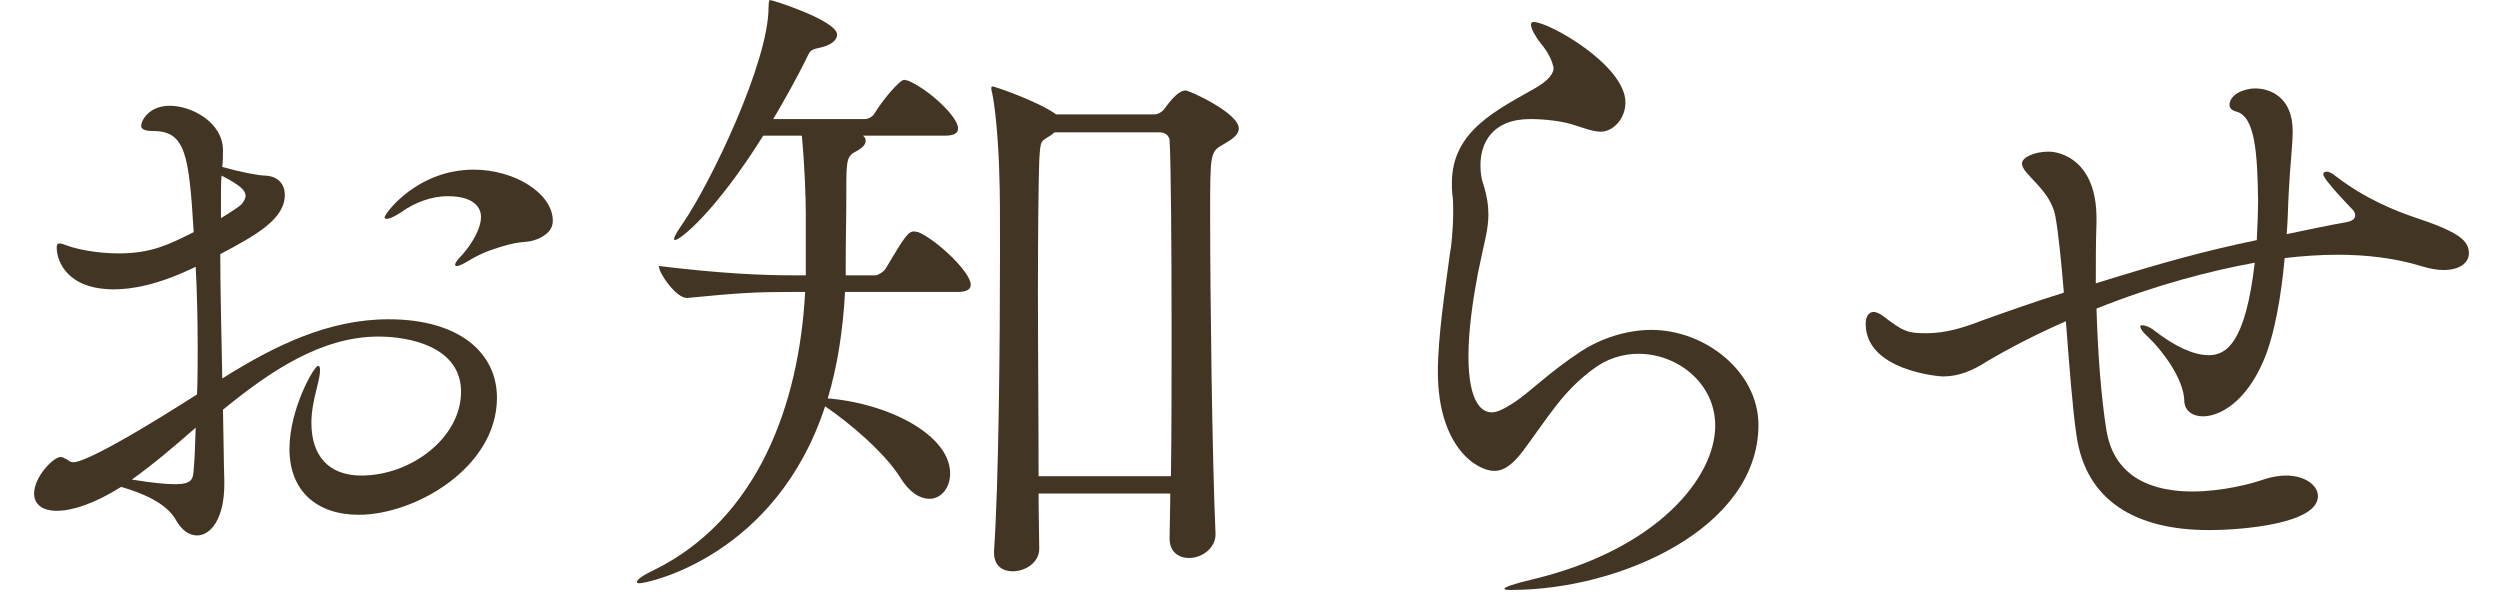 <svg width="69" height="17" viewBox="0 0 69 17" fill="none" xmlns="http://www.w3.org/2000/svg">
<path fill-rule="evenodd" clip-rule="evenodd" d="M15.258 6.095C15.258 6.333 15.093 6.481 14.855 6.59C14.487 6.738 14.487 6.609 13.826 6.811C13.532 6.903 13.257 6.994 12.872 7.233C12.743 7.306 12.652 7.343 12.615 7.343C12.578 7.343 12.56 7.324 12.56 7.306C12.56 7.27 12.615 7.178 12.707 7.086C12.89 6.903 13.276 6.389 13.276 5.985C13.276 5.838 13.202 5.415 12.358 5.415C11.917 5.415 11.458 5.581 11.073 5.857C10.907 5.966 10.761 6.04 10.669 6.04C10.632 6.04 10.614 6.022 10.614 6.003C10.614 5.893 11.514 4.682 13.073 4.682C14.212 4.682 15.258 5.342 15.258 6.095ZM6.116 4.847C6.099 5.031 6.099 5.214 6.099 5.452V6.022C6.337 5.874 6.539 5.746 6.65 5.655C6.686 5.617 6.778 5.507 6.778 5.398C6.778 5.25 6.612 5.104 6.116 4.847ZM3.639 13.236C4.208 13.327 4.575 13.364 4.832 13.364C5.309 13.364 5.327 13.217 5.346 12.96C5.383 12.574 5.383 12.189 5.401 11.804C4.795 12.336 4.208 12.831 3.639 13.236ZM13.716 10.978C13.716 12.906 11.458 14.208 9.899 14.208C8.76 14.208 7.989 13.566 7.989 12.391C7.989 11.289 8.668 10.097 8.779 10.097C8.816 10.097 8.833 10.133 8.833 10.225C8.833 10.335 8.797 10.5 8.741 10.721C8.65 11.07 8.595 11.381 8.595 11.675C8.595 12.538 9.035 13.125 9.972 13.125C11.349 13.125 12.725 12.079 12.725 10.813C12.725 9.565 11.293 9.289 10.448 9.289C8.87 9.289 7.457 10.243 6.154 11.308C6.172 12.005 6.172 12.666 6.191 13.272V13.364C6.191 14.337 5.805 14.778 5.438 14.778C5.217 14.778 5.016 14.63 4.868 14.373C4.612 13.897 3.969 13.621 3.345 13.438C2.611 13.897 2.005 14.098 1.565 14.098C1.142 14.098 0.941 13.897 0.941 13.621C0.941 13.162 1.473 12.612 1.675 12.612C1.73 12.612 1.767 12.648 1.821 12.666C1.876 12.685 1.913 12.758 2.024 12.758C2.17 12.758 2.758 12.593 5.438 10.886C5.456 10.464 5.456 10.023 5.456 9.601C5.456 8.83 5.438 8.077 5.401 7.362C4.355 7.875 3.62 7.986 3.143 7.986C1.876 7.986 1.565 7.233 1.565 6.829C1.565 6.756 1.583 6.719 1.638 6.719C1.711 6.719 1.784 6.756 1.895 6.792C2.097 6.866 2.648 6.994 3.272 6.994C4.171 6.994 4.649 6.756 5.346 6.407C5.217 4.278 5.125 3.616 4.226 3.616C3.987 3.616 3.896 3.562 3.896 3.47C3.896 3.341 4.098 2.919 4.685 2.919C5.291 2.919 6.154 3.378 6.154 4.149C6.154 4.278 6.154 4.424 6.135 4.608C6.594 4.737 7.126 4.847 7.328 4.847C7.677 4.866 7.861 5.085 7.861 5.379C7.861 6.04 7.09 6.481 6.08 7.013C6.08 8.132 6.116 9.307 6.135 10.446C7.567 9.546 9.054 8.812 10.724 8.812C12.689 8.812 13.716 9.747 13.716 10.978Z" fill="#433523"/>
<path fill-rule="evenodd" clip-rule="evenodd" d="M32.336 9.233C32.336 6.773 32.317 4.461 32.281 3.873C32.281 3.818 32.226 3.653 32.006 3.653H29.106L29.014 3.726C28.72 3.928 28.72 3.818 28.683 4.442C28.665 4.938 28.647 6.333 28.647 8.004C28.647 9.655 28.665 11.583 28.665 13.143H32.317C32.336 11.968 32.336 10.591 32.336 9.233ZM34.19 3.543C34.19 3.745 33.951 3.873 33.768 3.983C33.4 4.185 33.4 4.24 33.4 5.911C33.4 8.187 33.456 12.629 33.548 14.721V14.758C33.548 15.107 33.198 15.401 32.814 15.401C32.538 15.401 32.281 15.236 32.281 14.869V14.85C32.281 14.502 32.299 14.08 32.299 13.621H28.665C28.665 14.226 28.683 14.74 28.683 15.144C28.683 15.53 28.298 15.768 27.949 15.768C27.674 15.768 27.435 15.621 27.435 15.254V15.199C27.564 13.363 27.6 9.454 27.6 6.92C27.6 5.984 27.6 5.231 27.582 4.865C27.582 4.626 27.526 3.231 27.38 2.551C27.361 2.497 27.361 2.46 27.361 2.441C27.361 2.405 27.361 2.386 27.399 2.386C27.453 2.386 28.628 2.79 29.124 3.139L29.142 3.157H31.858C31.95 3.157 32.061 3.102 32.134 3.01C32.19 2.937 32.482 2.497 32.722 2.497C32.832 2.497 34.19 3.121 34.19 3.543ZM26.792 7.856C26.792 7.966 26.719 8.058 26.425 8.058H23.323C23.268 9.087 23.121 10.078 22.846 10.996C24.48 11.124 26.224 11.987 26.224 13.07C26.224 13.473 25.967 13.767 25.654 13.767C25.398 13.767 25.104 13.602 24.847 13.18C24.406 12.482 23.451 11.674 22.773 11.215C21.414 15.364 17.871 16.098 17.651 16.098C17.596 16.098 17.577 16.08 17.577 16.062C17.577 16.006 17.706 15.896 18.055 15.731C20.918 14.318 22.057 11.161 22.222 8.058H21.855C20.937 8.058 20.441 8.077 18.973 8.223H18.954C18.66 8.223 18.184 7.545 18.184 7.342C19.872 7.545 20.974 7.599 21.909 7.599H22.24V5.892C22.24 5.415 22.203 4.479 22.13 3.745H21.065C19.743 5.856 18.771 6.627 18.624 6.627C18.606 6.627 18.606 6.608 18.606 6.589C18.606 6.535 18.679 6.406 18.844 6.168C19.615 5.047 21.212 1.725 21.212 0.202C21.212 0 21.249 0 21.249 0C21.322 0 23.103 0.569 23.103 0.955C23.103 1.101 22.956 1.249 22.607 1.322C22.332 1.377 22.351 1.432 22.24 1.652C22.001 2.129 21.69 2.698 21.341 3.286H23.892C23.947 3.286 24.075 3.231 24.131 3.139C24.351 2.772 24.828 2.203 24.957 2.203C24.976 2.203 25.012 2.221 25.049 2.221C25.6 2.441 26.443 3.212 26.443 3.543C26.443 3.653 26.37 3.745 26.076 3.745H23.818C23.874 3.782 23.892 3.837 23.892 3.891C23.892 3.983 23.818 4.075 23.617 4.185C23.359 4.314 23.359 4.461 23.359 5.287C23.359 5.948 23.342 6.608 23.342 7.324V7.599H24.167C24.223 7.599 24.388 7.507 24.442 7.416C24.976 6.516 25.066 6.388 25.232 6.388C25.269 6.388 25.306 6.406 25.342 6.406C25.838 6.608 26.792 7.507 26.792 7.856Z" fill="#433523"/>
<path fill-rule="evenodd" clip-rule="evenodd" d="M41.722 16.282C41.594 16.282 41.522 16.282 41.522 16.246C41.522 16.209 41.76 16.117 42.31 15.988C45.743 15.163 47.34 13.18 47.34 11.748C47.34 10.573 46.294 9.765 45.228 9.765C44.788 9.765 44.347 9.894 43.944 10.206C43.118 10.831 42.77 11.455 42.035 12.446C41.742 12.831 41.502 12.997 41.245 12.997C40.749 12.997 39.685 12.317 39.685 10.261C39.685 9.289 39.888 7.985 40.016 7.012C40.053 6.847 40.108 6.333 40.108 5.838C40.108 5.69 40.108 5.525 40.089 5.397C40.072 5.268 40.072 5.158 40.072 5.048C40.072 3.598 41.337 3.029 42.42 2.405C42.568 2.313 42.879 2.111 42.879 1.873C42.879 1.854 42.861 1.817 42.861 1.799C42.751 1.395 42.475 1.175 42.383 0.991C42.31 0.882 42.255 0.753 42.255 0.679C42.255 0.642 42.273 0.606 42.328 0.606C42.751 0.606 44.862 1.799 44.862 2.827C44.862 3.286 44.513 3.635 44.182 3.635C43.98 3.635 43.742 3.543 43.504 3.469C43.154 3.341 42.621 3.286 42.237 3.286C41.172 3.286 40.861 3.965 40.861 4.553C40.861 4.736 40.879 4.92 40.934 5.066C41.044 5.415 41.08 5.673 41.08 5.929C41.08 6.351 40.952 6.737 40.786 7.563C40.658 8.242 40.529 9.105 40.529 9.821C40.529 11.179 40.934 11.381 41.172 11.381C41.337 11.381 41.538 11.271 41.795 11.105C42.237 10.812 42.751 10.28 43.614 9.711C44.202 9.325 44.916 9.105 45.578 9.105C47.065 9.105 48.533 10.261 48.533 11.73C48.533 14.575 44.715 16.282 41.722 16.282Z" fill="#433523"/>
<path fill-rule="evenodd" clip-rule="evenodd" d="M68.142 6.994C68.142 7.251 67.885 7.453 67.445 7.453C67.261 7.453 67.059 7.416 66.82 7.343C66.104 7.123 65.315 7.031 64.526 7.031C64.03 7.031 63.535 7.067 63.057 7.123C62.965 8.132 62.782 9.27 62.452 10.005C61.974 11.088 61.277 11.491 60.799 11.491C60.505 11.491 60.286 11.326 60.286 11.051C60.267 10.464 59.698 9.692 59.294 9.307C59.129 9.16 59.074 9.068 59.074 9.014C59.074 8.976 59.092 8.976 59.129 8.976C59.203 8.976 59.349 9.031 59.459 9.123C60.029 9.564 60.542 9.803 60.964 9.803C61.442 9.803 61.974 9.473 62.231 7.251C61.02 7.472 59.514 7.856 57.863 8.517C57.899 9.729 57.991 10.977 58.138 11.877C58.358 13.217 59.459 13.565 60.505 13.565C61.35 13.565 62.158 13.346 62.47 13.235C62.69 13.162 62.911 13.125 63.094 13.125C63.626 13.125 63.975 13.4 63.975 13.694C63.975 14.446 61.937 14.63 60.964 14.63C58.946 14.63 57.569 13.822 57.312 12.023C57.202 11.289 57.11 10.059 57.018 8.866C55.843 9.381 55.072 9.839 54.852 9.968C54.448 10.224 54.08 10.39 53.622 10.39C53.512 10.39 51.493 10.224 51.493 8.939C51.493 8.701 51.603 8.609 51.713 8.609C51.787 8.609 51.897 8.664 51.97 8.72C52.538 9.16 52.667 9.197 53.163 9.197C53.696 9.197 54.172 9.05 54.65 8.866C55.366 8.609 56.137 8.334 56.963 8.077C56.889 7.215 56.816 6.443 56.724 5.948C56.578 5.214 55.806 4.809 55.806 4.515C55.806 4.332 56.173 4.185 56.54 4.185C56.908 4.185 57.863 4.461 57.863 6.021V6.168C57.844 6.664 57.844 7.232 57.844 7.82C59.735 7.232 60.872 6.921 62.287 6.627C62.304 6.241 62.323 5.874 62.323 5.525C62.304 4.277 62.249 3.231 61.736 3.084C61.588 3.048 61.534 2.973 61.534 2.9C61.534 2.625 61.901 2.441 62.249 2.441C62.654 2.441 63.278 2.681 63.278 3.616C63.278 4.02 63.204 4.571 63.167 5.36C63.149 5.636 63.149 6.021 63.113 6.462C63.737 6.333 64.324 6.205 64.764 6.132C64.948 6.095 65.003 6.021 65.003 5.948C65.003 5.892 64.985 5.838 64.929 5.782C64.912 5.765 64.121 4.956 64.121 4.809C64.121 4.773 64.159 4.736 64.213 4.736C64.269 4.736 64.361 4.773 64.47 4.865C65.279 5.489 66.122 5.819 66.6 5.984C67.885 6.406 68.142 6.645 68.142 6.994Z" fill="#433523"/>
</svg>
